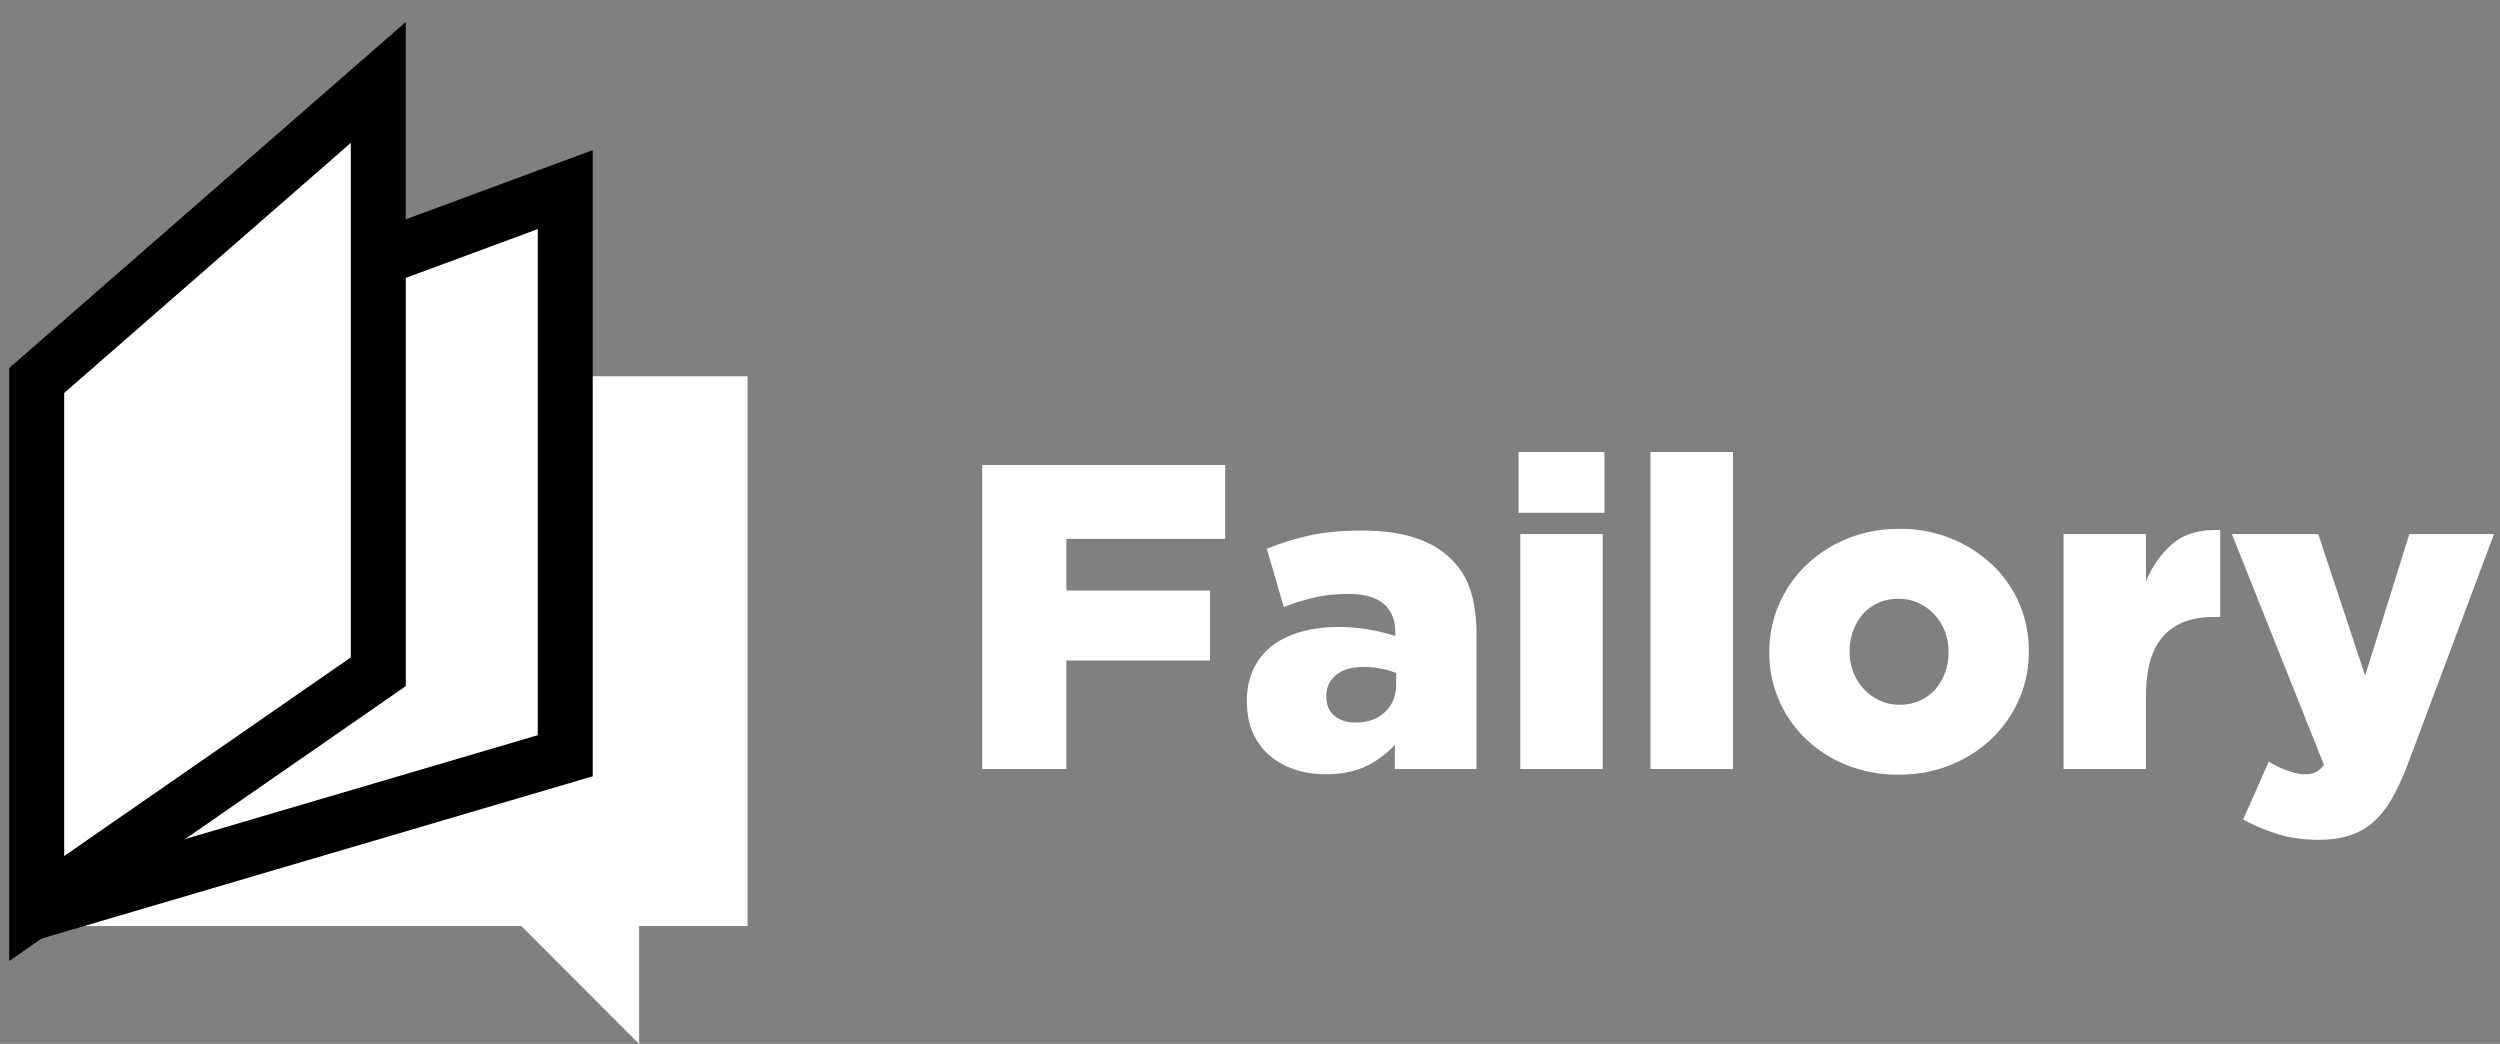 <?xml version="1.0" encoding="UTF-8"?>
<svg xmlns="http://www.w3.org/2000/svg" width="91" height="38" viewBox="0 0 91 38">
  <rect x="0" y="0" width="91" height="38" fill="#808080" stroke="none"/>
  <g fill="#FFF" fill-rule="evenodd">
    <path d="M38.817 27.992V24.04h5.228v-2.545h-5.228v-1.881h5.78v-2.688h-8.844v11.066h3.064zm9.445.19c.569 0 1.056-.097 1.461-.292a3.363 3.363 0 0 0 1.05-.783v.885h2.97v-4.916c0-.601-.071-1.125-.213-1.573a2.708 2.708 0 0 0-.703-1.146c-.337-.338-.771-.596-1.303-.775-.532-.18-1.182-.269-1.95-.269-.738 0-1.378.06-1.92.182a9.379 9.379 0 0 0-1.54.482l.616 2.119a8.016 8.016 0 0 1 1.122-.348c.368-.085.779-.127 1.232-.127.579 0 1.008.122 1.287.364.279.242.418.585.418 1.028v.142a6.458 6.458 0 0 0-.908-.23 6.175 6.175 0 0 0-1.145-.102c-.505 0-.963.058-1.374.174-.41.116-.76.284-1.05.506-.29.22-.516.5-.68.837a2.655 2.655 0 0 0-.244 1.17v.032c0 .432.073.812.22 1.138.148.327.35.601.609.822.258.222.56.39.908.506.347.116.727.174 1.137.174zm1.074-1.881c-.305 0-.558-.082-.758-.245-.2-.164-.3-.393-.3-.688v-.032c0-.316.118-.571.355-.766.237-.195.577-.293 1.02-.293a3.171 3.171 0 0 1 1.168.222v.395c0 .432-.137.774-.41 1.027-.274.253-.632.38-1.075.38zm9.066-7.636v-2.213h-3.127v2.213h3.127zm-.063 9.327V19.44h-3v8.552h3zm4.739 0v-11.54h-3.001v11.54h3zm6.033.206c.684 0 1.316-.119 1.896-.356a4.705 4.705 0 0 0 1.5-.964c.421-.406.75-.88.987-1.423s.355-1.12.355-1.731v-.032c0-.611-.115-1.185-.347-1.723a4.237 4.237 0 0 0-.98-1.407 4.8 4.8 0 0 0-1.492-.956 4.895 4.895 0 0 0-1.888-.356c-.684 0-1.315.118-1.895.356-.579.237-1.079.558-1.5.964a4.4 4.4 0 0 0-.987 1.423 4.28 4.28 0 0 0-.356 1.73v.033a4.307 4.307 0 0 0 1.327 3.138 4.62 4.62 0 0 0 1.493.956 4.993 4.993 0 0 0 1.887.348zm.031-2.545a1.67 1.67 0 0 1-.726-.158 1.857 1.857 0 0 1-.955-1.028 2.045 2.045 0 0 1-.135-.743v-.032c0-.253.042-.495.127-.727a1.89 1.89 0 0 1 .355-.609c.153-.173.34-.31.56-.41.222-.1.47-.15.743-.15.263 0 .505.052.727.157a1.855 1.855 0 0 1 .955 1.028c.09.232.134.48.134.743v.032c0 .252-.041.495-.126.727a1.895 1.895 0 0 1-.355.608 1.63 1.63 0 0 1-.56.411c-.222.1-.47.15-.744.15zm8.972 2.34v-2.657c0-.99.21-1.717.632-2.181.42-.464 1.026-.696 1.816-.696h.253v-3.162c-.716-.031-1.285.127-1.706.475-.42.347-.753.811-.995 1.39V19.44h-3v8.552h3zm6.286 2.576c.421 0 .795-.052 1.122-.158.326-.105.616-.269.869-.49a3.29 3.29 0 0 0 .678-.861c.2-.354.396-.778.585-1.273l3.127-8.347h-3.08l-1.61 5.153-1.706-5.153H81.24l3.35 8.394a.755.755 0 0 1-.309.277.978.978 0 0 1-.387.071c-.169 0-.369-.04-.6-.119a3.622 3.622 0 0 1-.71-.34l-.933 2.103c.4.222.824.4 1.271.538.448.137.94.205 1.477.205zM27.212 13.697H1V33.71h26.212z" fill-rule="nonzero"></path>
    <path stroke="#000" stroke-width="2" d="M1.42 13.99v19.159l19.155-5.64V6.902z"></path>
    <path stroke="#000" stroke-width="2" d="M1.336 13.85v19.219l12.434-8.617V3z"></path>
    <path d="M18.643 33.374 23.264 38v-4.552"></path>
  </g>
</svg>
